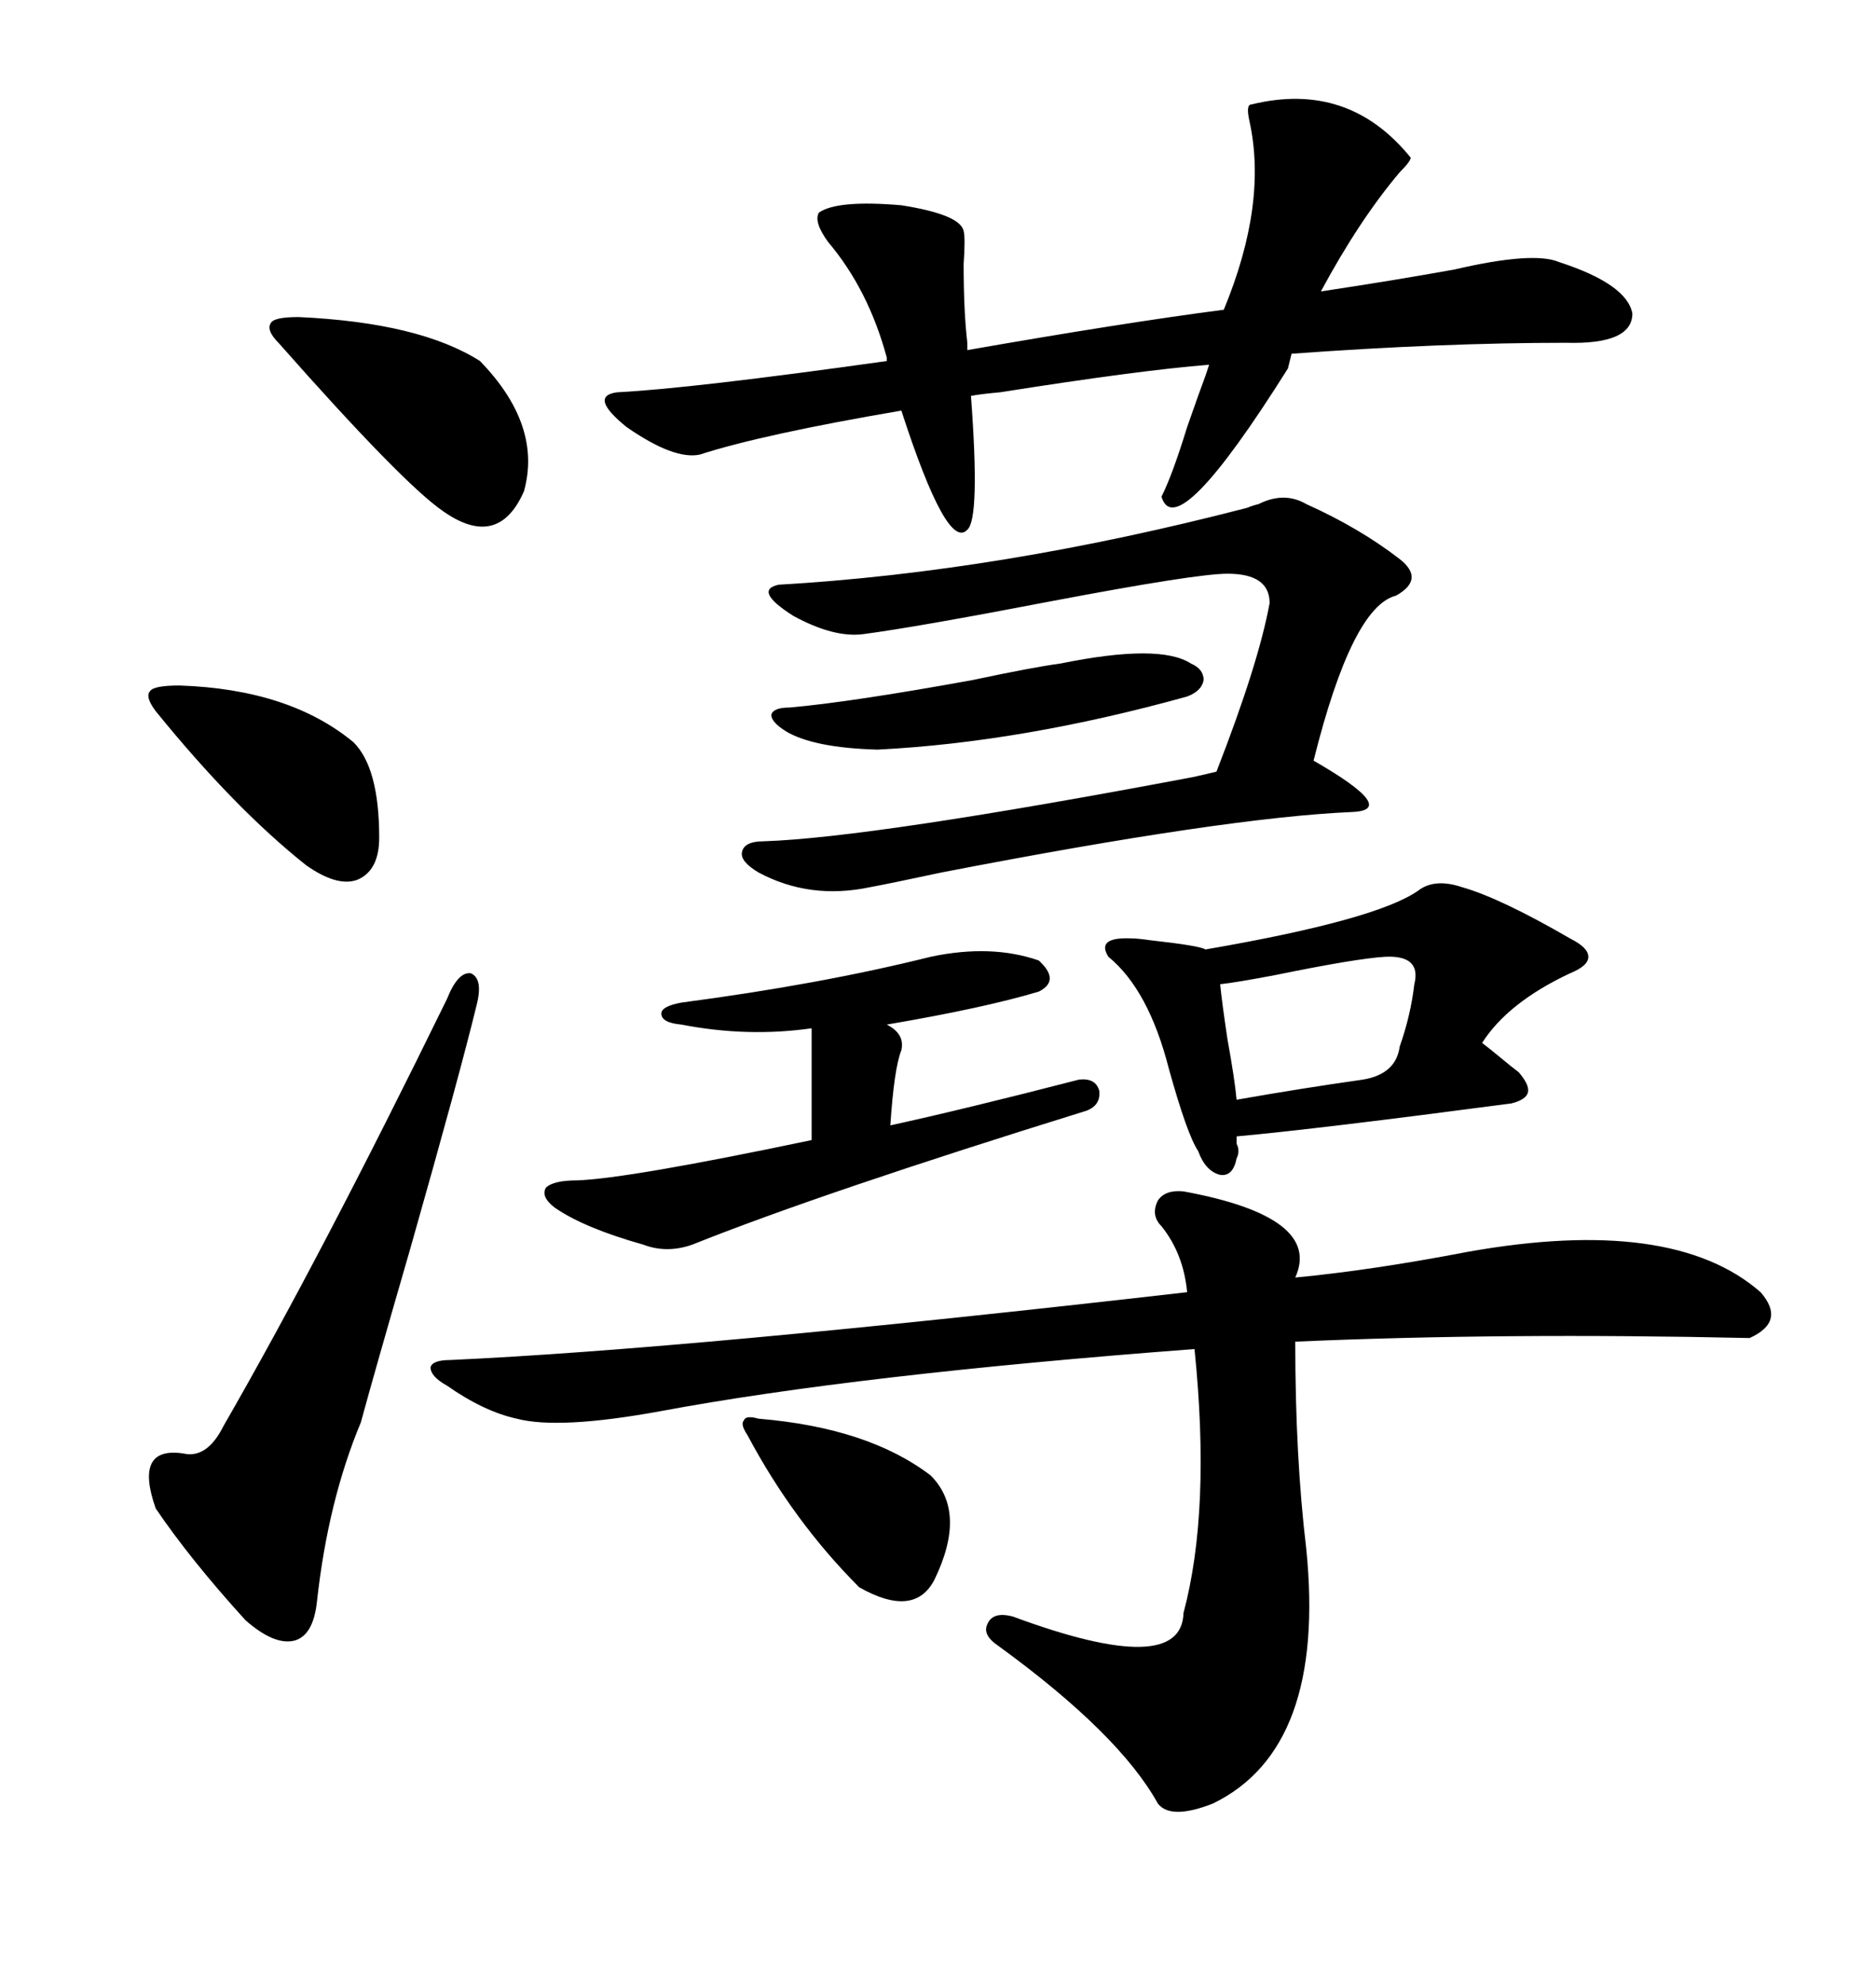 <svg xmlns="http://www.w3.org/2000/svg" xmlns:xlink="http://www.w3.org/1999/xlink" width="300" height="317.285"><path d="M189.26 190.43L189.26 190.43Q211.52 194.53 207.13 204.20L207.13 204.20Q219.43 203.03 234.67 200.10L234.67 200.10Q267.48 194.24 281.54 206.54L281.54 206.54Q285.64 211.23 279.79 213.87L279.79 213.87Q240.23 212.99 207.13 214.45L207.13 214.45Q207.13 232.91 208.89 247.56L208.89 247.56Q212.11 279.49 193.95 288.28L193.95 288.28Q187.21 290.92 185.16 288.28L185.16 288.28Q179.00 277.15 159.67 263.09L159.67 263.09Q157.03 261.33 157.91 259.57L157.91 259.57Q158.79 257.52 162.01 258.40L162.01 258.40Q188.96 268.36 189.26 257.81L189.26 257.81Q193.65 241.41 191.02 215.63L191.02 215.63Q136.82 219.73 105.47 225.59L105.47 225.59Q89.36 228.52 82.62 226.76L82.62 226.76Q77.34 225.59 71.48 221.48L71.48 221.48Q68.85 220.02 68.85 218.55L68.85 218.55Q69.14 217.38 72.07 217.38L72.07 217.38Q110.45 215.63 189.84 206.54L189.84 206.54Q189.26 200.39 185.74 196.00L185.74 196.00Q183.98 194.24 185.16 191.89L185.16 191.89Q186.33 190.14 189.26 190.43ZM111.91 72.66L111.91 72.66Q107.81 73.54 100.20 68.26L100.20 68.26Q94.04 63.28 98.73 62.70L98.73 62.70Q110.45 62.11 141.80 57.71L141.80 57.71L141.80 57.13Q138.87 46.29 132.42 38.67L132.42 38.67Q130.08 35.45 130.96 33.98L130.96 33.98Q133.89 31.93 144.14 32.81L144.14 32.81Q153.52 34.28 154.10 36.91L154.10 36.91Q154.39 38.09 154.10 42.19L154.10 42.19Q154.10 49.80 154.69 54.79L154.69 54.79L154.69 55.96Q179.88 51.56 195.70 49.51L195.70 49.51Q202.73 32.52 199.80 19.34L199.80 19.34Q199.22 16.70 200.10 16.70L200.10 16.70Q215.63 12.89 225.59 25.20L225.59 25.20Q225.59 25.78 223.83 27.54L223.83 27.54Q217.38 35.16 211.23 46.58L211.23 46.58Q222.95 44.82 232.62 43.07L232.62 43.07Q245.21 40.14 249.32 41.89L249.32 41.89Q260.16 45.41 261.04 50.10L261.04 50.10Q261.04 55.08 250.49 54.79L250.49 54.79Q230.57 54.79 206.54 56.54L206.54 56.54L205.96 58.89Q188.09 87.30 185.74 79.39L185.74 79.39Q187.50 75.88 189.84 68.26L189.84 68.26Q191.89 62.40 192.77 60.06L192.77 60.06L193.36 58.30Q182.23 59.18 159.96 62.70L159.96 62.70Q156.74 62.99 155.27 63.28L155.27 63.28Q156.74 82.91 154.69 84.67L154.69 84.67Q151.46 88.18 144.14 65.63L144.14 65.63Q121.88 69.43 111.91 72.66ZM208.89 80.57L208.89 80.57Q217.38 84.38 223.83 89.36L223.83 89.36Q227.93 92.58 223.24 95.21L223.24 95.21Q216.21 96.97 210.06 121.58L210.06 121.58Q223.83 129.49 216.21 129.79L216.21 129.79Q196.00 130.66 150.59 139.45L150.59 139.45Q142.38 141.21 139.16 141.80L139.16 141.80Q129.49 143.85 121.29 139.45L121.29 139.45Q118.36 137.70 118.65 136.23L118.65 136.23Q118.95 134.47 122.17 134.47L122.17 134.47Q139.45 133.89 190.72 124.22L190.72 124.22Q193.36 123.63 194.53 123.34L194.53 123.34Q201.27 106.05 203.03 96.39L203.03 96.39Q203.03 91.70 196.29 91.70L196.29 91.70Q191.31 91.70 168.16 96.09L168.16 96.09Q146.78 100.20 137.99 101.37L137.99 101.37Q133.30 101.95 126.86 98.44L126.86 98.44Q120.41 94.34 124.51 93.46L124.51 93.46Q159.96 91.41 199.51 81.15L199.51 81.15Q200.10 80.86 201.27 80.57L201.27 80.57Q205.37 78.52 208.89 80.57ZM233.79 141.80L233.79 141.80Q239.94 143.55 251.07 150L251.07 150Q254.00 151.46 254.00 152.93L254.00 152.93Q254.00 154.39 251.07 155.57L251.07 155.57Q241.11 160.25 237.01 166.70L237.01 166.70Q238.18 167.58 239.94 169.04L239.94 169.04Q241.70 170.51 242.87 171.39L242.87 171.39Q244.63 173.44 244.34 174.61L244.34 174.61Q244.04 175.78 241.70 176.37L241.70 176.37Q210.64 180.47 197.75 181.64L197.75 181.64Q197.75 181.93 197.75 182.81L197.75 182.81Q198.34 183.98 197.75 185.16L197.75 185.16Q197.17 188.09 195.12 187.79L195.12 187.79Q192.77 187.21 191.60 183.98L191.60 183.98Q189.84 181.35 186.91 170.80L186.91 170.80Q183.69 158.20 177.25 152.93L177.25 152.93Q175.20 149.71 181.05 150L181.05 150Q181.93 150 183.98 150.29L183.98 150.29Q191.89 151.17 192.77 151.76L192.77 151.76Q220.02 147.07 226.76 142.38L226.76 142.38Q229.39 140.33 233.79 141.80ZM76.17 160.84L76.17 160.84Q73.54 171.68 65.63 199.51L65.63 199.51Q59.77 219.73 57.71 227.34L57.71 227.34Q52.44 239.94 50.68 256.05L50.68 256.05Q50.10 261.33 47.17 262.21L47.17 262.21Q43.95 263.09 39.26 258.98L39.26 258.98Q30.47 249.32 24.90 241.11L24.90 241.11Q21.39 231.15 29.30 232.32L29.30 232.32Q33.11 233.20 35.74 227.93L35.74 227.93Q51.27 200.98 71.48 159.67L71.48 159.67Q73.24 155.27 75.29 155.57L75.29 155.57Q77.34 156.45 76.17 160.84ZM148.83 152.93L148.83 152.93Q158.50 150.88 166.11 153.52L166.11 153.52Q169.63 156.74 166.11 158.50L166.11 158.50Q157.32 161.13 141.80 163.77L141.80 163.77Q144.73 165.23 144.14 167.87L144.14 167.87Q142.97 170.80 142.38 179.88L142.38 179.88Q154.39 177.25 172.56 172.56L172.56 172.56Q175.20 172.27 175.78 174.32L175.78 174.32Q176.07 176.66 173.73 177.54L173.73 177.54Q131.25 190.72 110.74 198.93L110.74 198.93Q106.64 200.39 102.83 198.93L102.83 198.93Q93.46 196.29 88.77 193.07L88.77 193.07Q86.43 191.31 87.30 189.84L87.30 189.84Q88.48 188.67 92.29 188.67L92.29 188.67Q100.49 188.38 129.79 182.23L129.79 182.23L129.79 164.36Q119.53 165.82 108.98 163.77L108.98 163.77Q105.76 163.48 105.76 162.01L105.76 162.01Q105.76 160.84 108.98 160.25L108.98 160.25Q131.25 157.32 148.83 152.93ZM47.75 50.68L47.75 50.68Q67.09 51.56 76.76 57.71L76.76 57.71Q86.72 67.97 83.79 78.52L83.79 78.52Q79.69 87.89 70.90 81.74L70.90 81.74Q64.45 77.34 44.53 54.79L44.53 54.79Q42.48 52.73 43.36 51.56L43.36 51.56Q43.95 50.68 47.75 50.68ZM28.71 109.57L28.71 109.57Q46.29 110.16 56.54 118.65L56.54 118.65Q60.64 122.75 60.64 133.89L60.64 133.89Q60.64 139.16 57.13 140.63L57.13 140.63Q53.91 141.80 48.93 138.28L48.93 138.28Q37.50 129.20 24.90 113.67L24.90 113.67Q23.14 111.33 24.02 110.45L24.02 110.45Q24.61 109.57 28.71 109.57ZM169.63 106.05L169.63 106.05Q185.45 102.83 190.43 106.05L190.43 106.05Q192.48 106.93 192.48 108.69L192.48 108.69Q192.19 110.45 189.84 111.33L189.84 111.33Q163.48 118.65 140.33 119.82L140.33 119.82Q130.08 119.53 125.68 116.89L125.68 116.89Q123.34 115.43 123.34 114.26L123.34 114.26Q123.63 113.09 126.27 113.09L126.27 113.09Q136.23 112.21 155.57 108.69L155.57 108.69Q165.23 106.64 169.63 106.05ZM121.29 226.76L121.29 226.76Q138.87 228.22 148.83 235.84L148.83 235.84Q154.69 241.70 149.41 252.54L149.41 252.54Q146.19 258.69 137.40 253.71L137.40 253.71Q126.86 243.16 119.53 229.39L119.53 229.39Q118.36 227.64 118.95 227.05L118.95 227.05Q119.24 226.17 121.29 226.76ZM221.48 152.93L221.48 152.93Q216.80 153.22 203.91 155.86L203.91 155.86Q197.75 157.03 195.12 157.32L195.12 157.32Q195.41 160.25 196.29 166.11L196.29 166.11Q197.46 172.56 197.75 175.78L197.75 175.78Q207.71 174.02 217.97 172.56L217.97 172.56Q223.24 171.68 223.83 167.29L223.83 167.29Q225.59 162.30 226.17 157.32L226.17 157.32Q227.34 152.64 221.48 152.93Z"/></svg>